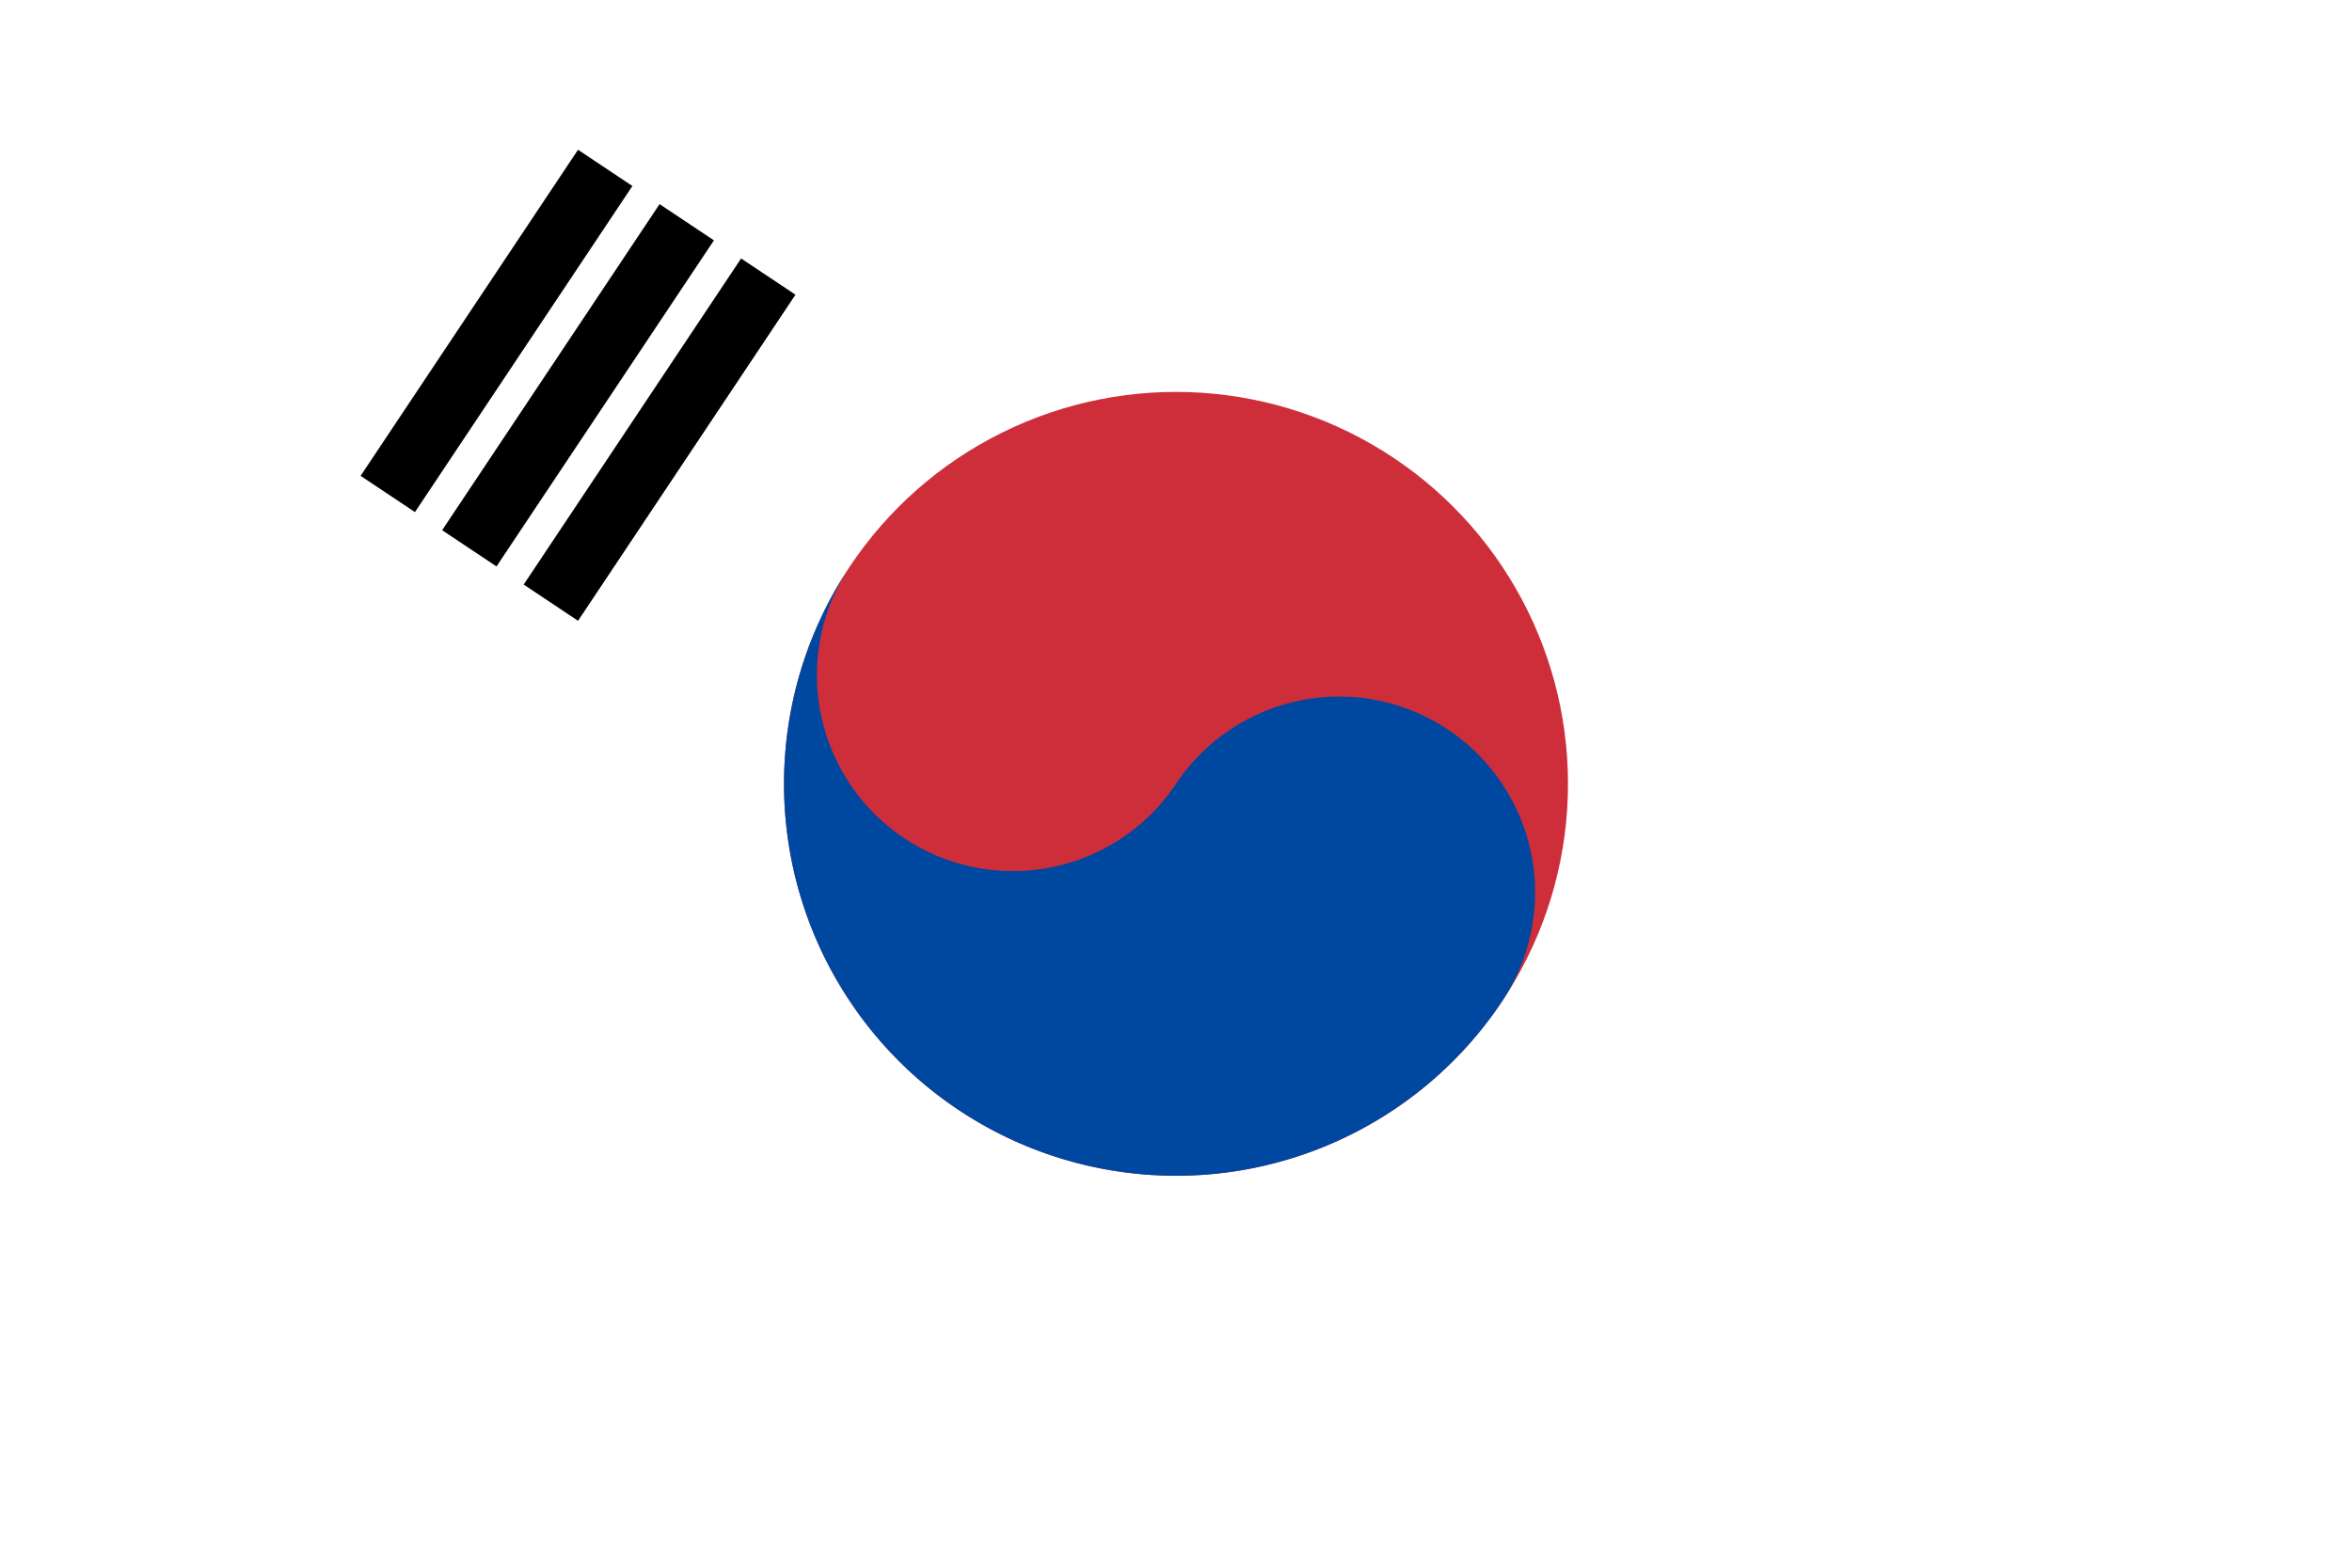 <svg viewBox="-36 -24 72 48" height="600" width="900" xmlns:xlink="http://www.w3.org/1999/xlink" xmlns="http://www.w3.org/2000/svg">
<title>Flag of South Korea</title>
<rect height="48" width="72" y="-24" x="-36" fill="#fff"></rect>
<g transform="rotate(-56.31)">
<g id="b2"><path stroke-width="2" stroke="#000" d="M-6-25H6M-6-22H6M-6-19H6" id="b"></path>
</g>
<path d="M0,17v10" stroke-width="1" stroke="#fff"></path>
<circle r="12" fill="#cd2e3a"></circle>
<path d="M0-12A6,6 0 0 0 0,0A6,6 0 0 1 0,12A12,12 0 0,1 0-12Z" fill="#0047a0"></path></g>
<g transform="rotate(-123.69)">
<path d="M0-23.5v3M0,17v3.5M0,23.5v3" stroke-width="1" stroke="#fff"></path></g></svg>
